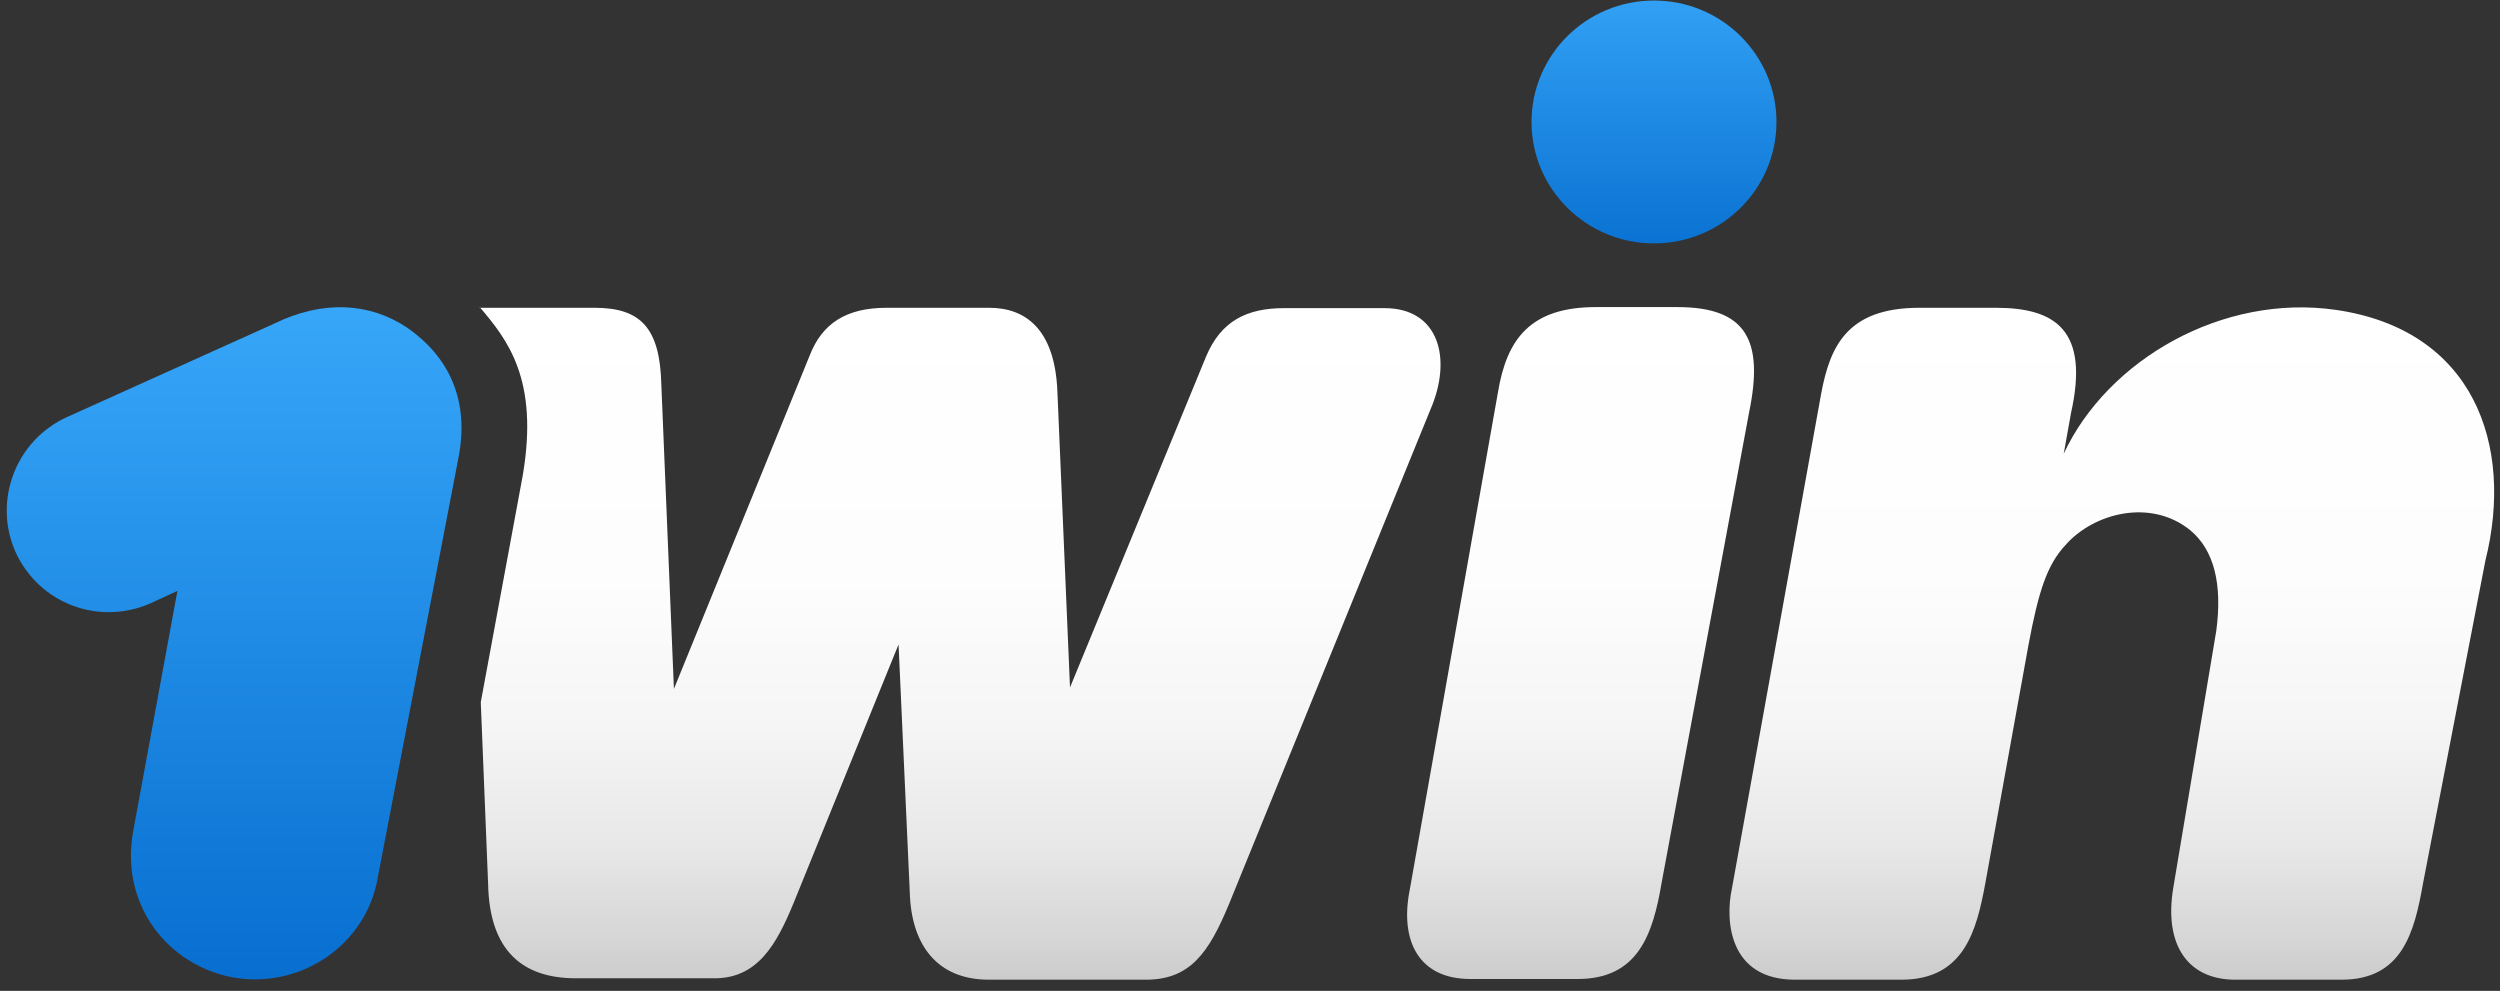 <svg width="164" height="65" viewBox="0 0 164 65" fill="none" xmlns="http://www.w3.org/2000/svg">
<rect x="0" y="0" width="164" height="65" fill="#333333" stroke="none"/>
<path d="M30.046 30.177C30.873 26.206 29.381 23.359 26.718 21.5C24.285 19.87 21.209 19.64 17.95 21.247L4.407 27.354C1.01 28.892 -0.459 32.863 1.01 36.192C2.548 39.59 6.45 41.059 9.847 39.59L11.638 38.763L8.723 54.603C7.896 59.378 10.995 63.281 15.218 64.107C19.694 64.934 24.055 61.995 24.79 57.519L30.046 30.177Z" fill="url(#paint0_linear_376_288)"/>
<path d="M153.238 20.329C145.778 19.25 138.25 23.612 135.38 29.764L135.862 27.078C137.079 21.637 134.807 20.191 130.927 20.191H125.901C121.126 20.191 120.047 22.785 119.474 25.793L113.62 58.253C113.138 60.457 113.46 64.268 117.752 64.268H124.73C128.862 64.268 129.665 61.031 130.239 57.932L133.062 42.344C133.728 38.786 134.279 37.064 135.495 35.756C137.354 33.644 141.096 32.679 143.69 34.791C145.227 36.077 145.801 38.281 145.388 41.38L142.565 58.253C141.945 61.995 143.529 64.268 146.628 64.268H153.605C157.576 64.268 158.38 61.192 158.954 57.932L163.039 36.789C164.944 29.167 162.259 21.637 153.238 20.329Z" fill="url(#paint1_linear_376_288)"/>
<path d="M108.502 15.967C112.939 15.967 116.536 12.401 116.536 8.001C116.536 3.602 112.939 0.035 108.502 0.035C104.065 0.035 100.468 3.602 100.468 8.001C100.468 12.401 104.065 15.967 108.502 15.967Z" fill="url(#paint2_linear_376_288)"/>
<path d="M109.007 57.886C108.433 61.283 107.469 64.222 103.498 64.222H96.451C93.054 64.222 91.814 61.697 92.48 58.368L98.264 25.746C98.838 22.257 100.376 20.145 104.692 20.145H110.04C114.584 20.145 115.709 22.349 114.745 27.032L109.007 57.886Z" fill="url(#paint3_linear_376_288)"/>
<path d="M31.47 20.145C33.26 22.257 35.372 24.851 34.293 31.187L31.539 46.063L32.021 58.001C32.112 62.316 34.224 64.176 37.782 64.176H46.871C49.695 64.176 50.934 61.972 52.059 59.24L58.945 42.275L59.68 58.506C59.771 62.064 61.539 64.268 64.867 64.268H75.173C78.088 64.268 79.305 62.477 80.613 59.332L93.834 26.871C95.281 23.543 94.408 20.214 90.828 20.214H84.24C81.807 20.214 80.108 21.04 79.121 23.382L70.192 45.099L69.366 25.701C69.205 21.568 67.254 20.191 64.89 20.191H58.165C55.479 20.191 53.941 21.247 53.138 23.267L44.209 45.191L43.383 25.218C43.291 21.477 42.005 20.191 38.998 20.191H33.26H31.47V20.145Z" fill="url(#paint4_linear_376_288)"/>
<defs>
<linearGradient id="paint0_linear_376_288" x1="15.351" y1="70.317" x2="15.351" y2="19.12" gradientUnits="userSpaceOnUse">
<stop stop-color="#0167CA"/>
<stop offset="1" stop-color="#38A8FA"/>
</linearGradient>
<linearGradient id="paint1_linear_376_288" x1="138.558" y1="65.391" x2="138.558" y2="19.053" gradientUnits="userSpaceOnUse">
<stop stop-color="#C8C7C7"/>
<stop offset="0.076" stop-color="#D6D5D5"/>
<stop offset="0.216" stop-color="#E8E8E8"/>
<stop offset="0.38" stop-color="#F5F5F5"/>
<stop offset="0.59" stop-color="#FDFDFD"/>
<stop offset="1" stop-color="white"/>
</linearGradient>
<linearGradient id="paint2_linear_376_288" x1="108.504" y1="20.022" x2="108.504" y2="-2.731" gradientUnits="userSpaceOnUse">
<stop stop-color="#0167CA"/>
<stop offset="1" stop-color="#38A8FA"/>
</linearGradient>
<linearGradient id="paint3_linear_376_288" x1="63.018" y1="65.389" x2="63.018" y2="19.151" gradientUnits="userSpaceOnUse">
<stop stop-color="#C8C7C7"/>
<stop offset="0.076" stop-color="#D6D5D5"/>
<stop offset="0.216" stop-color="#E8E8E8"/>
<stop offset="0.38" stop-color="#F5F5F5"/>
<stop offset="0.59" stop-color="#FDFDFD"/>
<stop offset="1" stop-color="white"/>
</linearGradient>
<linearGradient id="paint4_linear_376_288" x1="63.018" y1="65.389" x2="63.018" y2="19.151" gradientUnits="userSpaceOnUse">
<stop stop-color="#C8C7C7"/>
<stop offset="0.076" stop-color="#D6D5D5"/>
<stop offset="0.216" stop-color="#E8E8E8"/>
<stop offset="0.38" stop-color="#F5F5F5"/>
<stop offset="0.59" stop-color="#FDFDFD"/>
<stop offset="1" stop-color="white"/>
</linearGradient>
</defs>
</svg>
